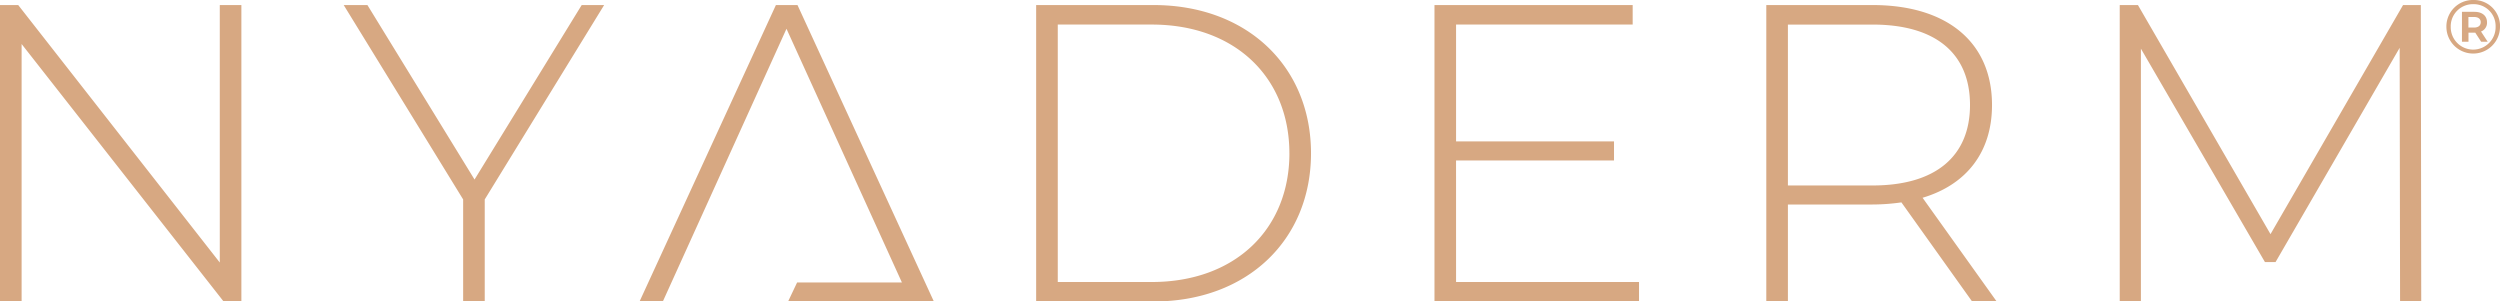 <svg xmlns="http://www.w3.org/2000/svg" xmlns:xlink="http://www.w3.org/1999/xlink" width="320.095" height="38.601" viewBox="0 0 320.095 38.601"><defs><clipPath id="clip-path"><rect id="Rectangle_49" data-name="Rectangle 49" width="320.095" height="38.601" fill="none"></rect></clipPath></defs><g id="Group_70" data-name="Group 70" transform="translate(0 0)"><g id="Group_69" data-name="Group 69" transform="translate(0 0.001)" clip-path="url(#clip-path)"><path id="Path_46" data-name="Path 46" d="M317.626,2.846c0-.425-.311-.67-.856-.67h-.719V3.529h.719c.545,0,.856-.254.856-.683m.038,1.188.857,1.312h-.836l-.759-1.166h-.866V5.346h-.836V1.515h1.595c1.012,0,1.613.527,1.613,1.332a1.192,1.192,0,0,1-.768,1.188m1.869-.621A2.8,2.8,0,0,0,316.674.534a2.836,2.836,0,0,0-2.888,2.9,2.874,2.874,0,1,0,5.747-.02m.563,0a3.432,3.432,0,1,1-6.865.02A3.392,3.392,0,0,1,316.674,0,3.347,3.347,0,0,1,320.1,3.413M99.345.647,81.887,38.6h2.981L100.7,3.684l14.779,32.481H102.061L100.905,38.6l18.665,0L102.11.647Zm208.338,0L290.711,29.98,273.737.647h-2.331V38.6h2.712V6.231L290,33.558h1.355L307.248,6.123,307.3,38.6h2.71L309.959.647Zm-55.447,12.8c0-6.561-4.338-10.3-12.472-10.3H228.92v20.6h10.843c8.134,0,12.472-3.795,12.472-10.3m-6.073,11.875L255.65,38.6h-3.144l-9.053-12.688a26.71,26.71,0,0,1-3.689.272H228.92V38.6h-2.767V.647h13.609c9.544,0,15.291,4.772,15.291,12.8,0,6.016-3.253,10.192-8.892,11.875m-59.731-4.774h20.225v-2.44H186.432V3.141h22.612V.647H183.668V38.6h26.189V36.107H186.432Zm-21.339-.921c0-9.653-6.886-16.483-17.624-16.483H135.434V36.107H147.47c10.737,0,17.624-6.832,17.624-16.483m2.765,0c0,11.061-8.133,18.977-20.171,18.977H132.667V.647h15.021c12.038,0,20.171,7.916,20.171,18.977m-107.1,3.362L47.044.647H44.007L59.3,25.535V38.6h2.765V25.535L77.353.647H74.479ZM28.141.647h2.765V38.6H28.63L2.767,5.635V38.6H0V.647H2.332L28.141,33.613Z" transform="translate(0 -0.001)" fill="#d7a882"></path></g></g></svg>